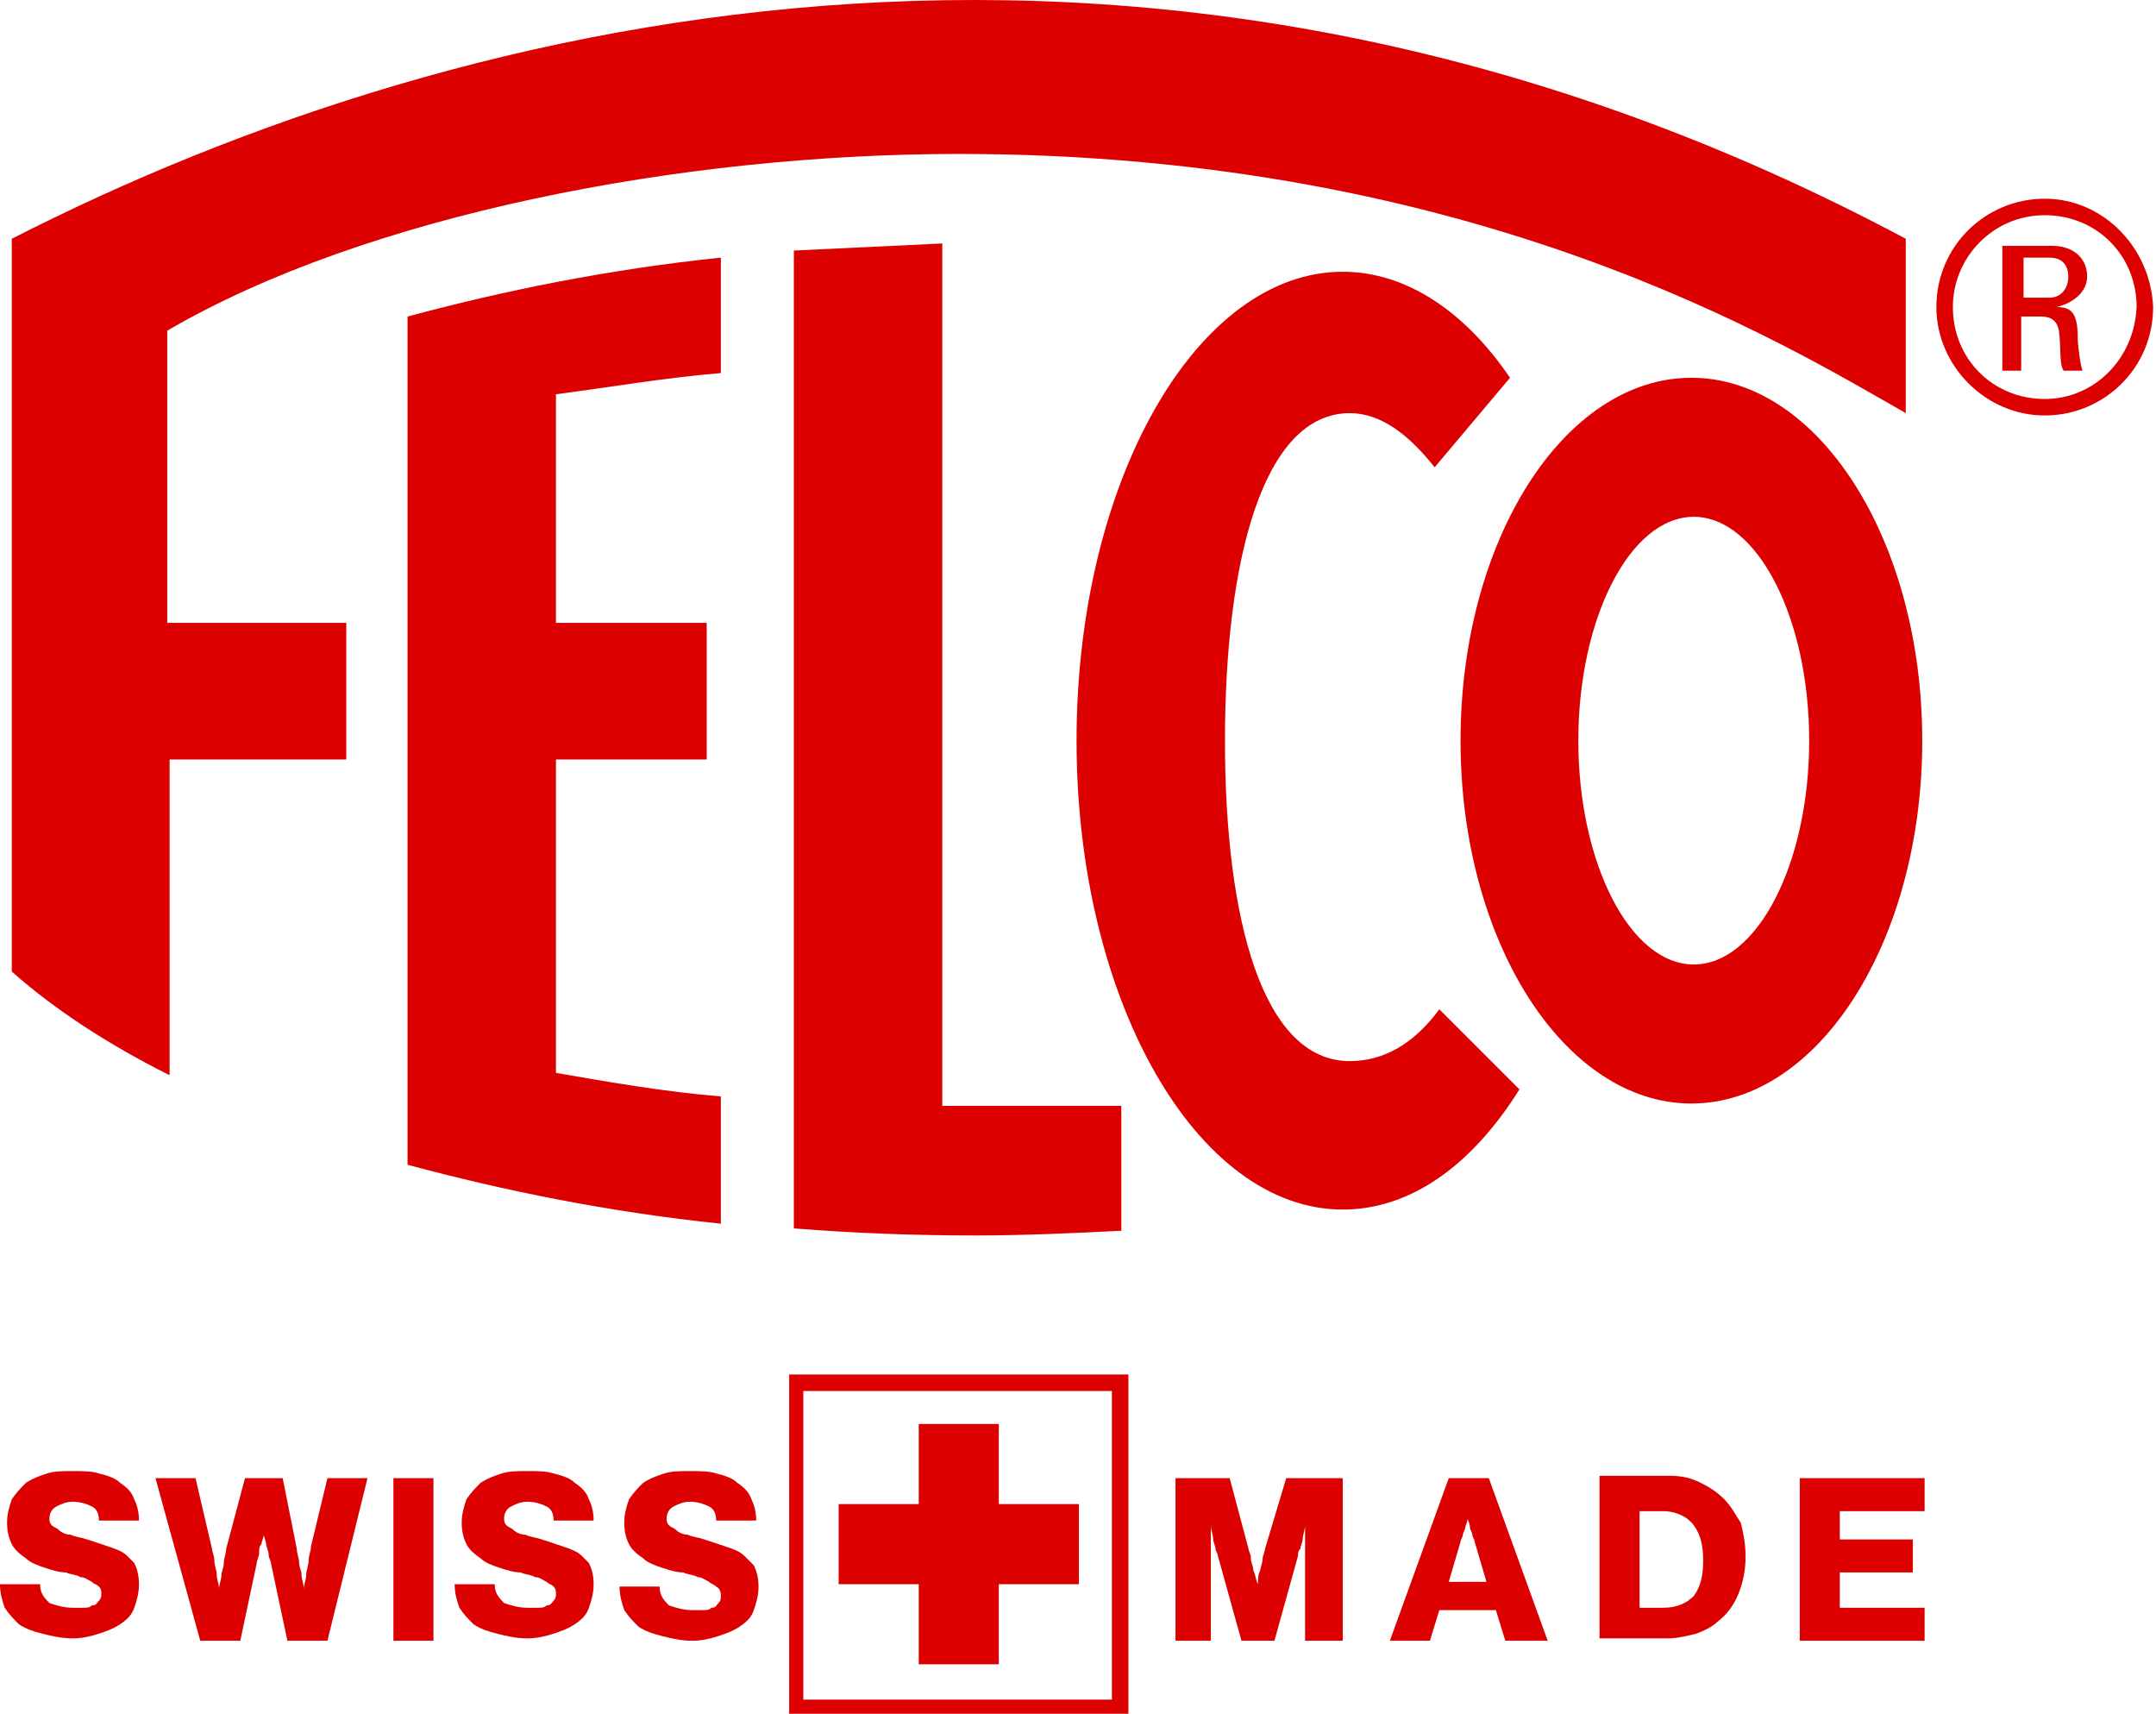 <svg width="151" height="120" viewBox="0 0 151 120" fill="none" xmlns="http://www.w3.org/2000/svg">
<path d="M11.879 53.18H24.253V43.611H11.714V23.153C25.573 15.068 47.681 10.779 67.15 10.779C103.447 10.779 125.06 24.143 133.474 28.927V16.718C81.834 -10.835 32.832 0.384 0.825 16.718V68.029C3.795 70.669 7.589 73.144 11.879 75.288V53.18Z" fill="#DD0000"/>
<path d="M55.601 17.543V86.013C59.725 86.343 64.015 86.508 68.305 86.508C71.769 86.508 75.234 86.343 78.534 86.178V77.433H65.995V17.048C62.53 17.213 59.065 17.378 55.601 17.543Z" fill="#DD0000"/>
<path d="M50.486 26.122V18.038C42.567 18.863 35.307 20.348 28.543 22.163V81.558C35.307 83.373 42.567 84.858 50.486 85.683V76.773C46.526 76.443 42.732 75.784 38.937 75.124V53.18H49.496V43.611H38.937V27.607C42.732 27.112 46.526 26.452 50.486 26.122Z" fill="#DD0000"/>
<path d="M134.629 51.86C134.629 37.837 127.37 26.452 118.461 26.452C109.551 26.452 102.292 37.837 102.292 51.86C102.292 65.884 109.551 77.268 118.461 77.268C127.37 77.268 134.629 65.884 134.629 51.86ZM110.541 51.86C110.541 43.281 114.171 36.187 118.626 36.187C123.08 36.187 126.71 43.281 126.71 51.86C126.71 60.44 123.08 67.534 118.626 67.534C114.171 67.534 110.541 60.44 110.541 51.86Z" fill="#DD0000"/>
<path d="M94.538 28.927C96.682 28.927 98.662 30.412 100.477 32.722L105.757 26.452C102.622 21.833 98.497 19.028 94.043 19.028C83.813 19.028 75.399 33.712 75.399 51.86C75.399 70.009 83.813 84.693 94.043 84.693C98.827 84.693 103.117 81.558 106.417 76.278L100.807 70.669C98.992 73.144 96.847 74.299 94.538 74.299C88.433 74.299 85.793 64.399 85.793 51.86C85.793 39.321 88.433 28.927 94.538 28.927Z" fill="#DD0000"/>
<path d="M146.178 19.358C146.178 18.203 145.354 17.213 143.704 17.213H140.239V25.957H141.559V22.163H142.879C143.209 22.163 144.034 22.163 144.199 23.153C144.364 24.308 144.199 25.462 144.529 25.957H145.848C145.684 25.462 145.519 24.143 145.519 23.648C145.519 21.833 145.024 21.503 144.034 21.503C145.354 21.173 146.178 20.348 146.178 19.358ZM143.539 20.843H141.724V18.038H143.539C144.529 18.038 144.859 18.698 144.859 19.358C144.859 20.183 144.364 20.843 143.539 20.843Z" fill="#DD0000"/>
<path d="M143.209 13.913C139.084 13.913 135.619 17.213 135.619 21.503C135.619 25.627 139.084 29.092 143.209 29.092C147.333 29.092 150.798 25.792 150.798 21.503C150.633 17.378 147.333 13.913 143.209 13.913ZM143.209 27.937C139.579 27.937 136.774 25.133 136.774 21.503C136.774 18.038 139.579 15.068 143.209 15.068C146.838 15.068 149.643 17.873 149.643 21.503C149.478 25.133 146.673 27.937 143.209 27.937Z" fill="#DD0000"/>
<path d="M55.271 120H79.029V96.242H55.271V120ZM56.261 97.397H77.874V119.01H56.261V97.397Z" fill="#DD0000"/>
<path d="M69.954 99.707H64.345V105.316H58.735V110.926H64.345V116.535H69.954V110.926H75.564V105.316H69.954V99.707Z" fill="#DD0000"/>
<path d="M8.909 108.946C8.579 108.616 8.084 108.451 7.589 108.286C7.094 108.121 6.599 107.956 6.105 107.791C5.61 107.626 5.28 107.626 4.95 107.461C4.62 107.461 4.29 107.296 4.125 107.131C3.96 106.966 3.795 106.966 3.63 106.801C3.465 106.636 3.465 106.471 3.465 106.306C3.465 105.976 3.63 105.646 3.96 105.481C4.29 105.316 4.62 105.151 5.115 105.151C5.61 105.151 6.105 105.316 6.434 105.481C6.764 105.646 6.929 105.976 6.929 106.471H9.734C9.734 105.811 9.569 105.316 9.404 104.986C9.239 104.491 8.909 104.161 8.414 103.831C8.084 103.501 7.589 103.336 6.929 103.171C6.434 103.006 5.775 103.006 5.115 103.006C4.455 103.006 3.795 103.006 3.3 103.171C2.805 103.336 2.31 103.501 1.815 103.831C1.485 104.161 1.155 104.491 0.825 104.986C0.66 105.481 0.495 105.976 0.495 106.636C0.495 107.296 0.66 107.791 0.825 108.121C0.99 108.451 1.32 108.781 1.815 109.111C2.145 109.441 2.64 109.606 3.135 109.771C3.63 109.936 4.125 110.101 4.62 110.101C4.95 110.266 5.445 110.266 5.61 110.431C5.94 110.431 6.105 110.596 6.434 110.761C6.599 110.926 6.764 110.926 6.929 111.091C7.094 111.256 7.094 111.421 7.094 111.586C7.094 111.751 7.094 111.916 6.929 112.081C6.764 112.246 6.764 112.411 6.434 112.411C6.269 112.576 6.105 112.576 5.775 112.576C5.61 112.576 5.28 112.576 5.115 112.576C4.455 112.576 3.96 112.411 3.465 112.246C3.135 111.916 2.805 111.586 2.805 110.926H0C0 111.586 0.165 112.081 0.33 112.576C0.66 113.07 0.99 113.4 1.32 113.73C1.815 114.06 2.31 114.225 2.97 114.39C3.63 114.555 4.29 114.72 5.115 114.72C5.775 114.72 6.434 114.555 6.929 114.39C7.424 114.225 7.919 114.06 8.414 113.73C8.909 113.4 9.239 113.07 9.404 112.576C9.569 112.081 9.734 111.586 9.734 110.926C9.734 110.266 9.569 109.771 9.404 109.441C9.569 109.606 9.239 109.276 8.909 108.946Z" fill="#DD0000"/>
<path d="M21.778 108.286C21.778 108.616 21.613 108.946 21.613 109.276C21.613 109.606 21.448 109.936 21.448 110.266C21.448 110.596 21.283 110.926 21.283 111.256C21.283 110.926 21.118 110.596 21.118 110.266C21.118 109.936 20.953 109.771 20.953 109.441C20.953 109.111 20.788 108.781 20.788 108.451L19.798 103.501H17.159L15.839 108.451C15.839 108.781 15.674 109.111 15.674 109.441C15.674 109.771 15.509 110.101 15.509 110.266C15.509 110.596 15.344 110.926 15.344 111.256C15.344 110.926 15.179 110.596 15.179 110.266C15.179 109.936 15.014 109.606 15.014 109.276C15.014 108.946 14.849 108.616 14.849 108.451L13.694 103.501H10.889L14.024 114.885H16.829L17.984 109.441C17.984 109.276 18.149 108.946 18.149 108.781C18.149 108.451 18.149 108.286 18.314 108.121C18.314 107.956 18.479 107.626 18.479 107.461C18.479 107.626 18.643 107.956 18.643 108.121C18.643 108.286 18.808 108.616 18.808 108.781C18.808 109.111 18.974 109.276 18.974 109.441L20.128 114.885H22.933L25.738 103.501H22.933L21.778 108.286Z" fill="#DD0000"/>
<path d="M30.358 103.501H27.553V114.885H30.358V103.501Z" fill="#DD0000"/>
<path d="M40.752 108.946C40.422 108.616 39.927 108.451 39.432 108.286C38.937 108.121 38.442 107.956 37.947 107.791C37.452 107.626 37.122 107.626 36.792 107.461C36.462 107.461 36.132 107.296 35.967 107.131C35.802 106.966 35.637 106.966 35.472 106.801C35.307 106.636 35.307 106.471 35.307 106.306C35.307 105.976 35.472 105.646 35.802 105.481C36.132 105.316 36.462 105.151 36.957 105.151C37.452 105.151 37.947 105.316 38.277 105.481C38.607 105.646 38.772 105.976 38.772 106.471H41.577C41.577 105.811 41.412 105.316 41.247 104.986C41.082 104.491 40.752 104.161 40.257 103.831C39.927 103.501 39.432 103.336 38.772 103.171C38.277 103.006 37.617 103.006 36.957 103.006C36.297 103.006 35.637 103.006 35.142 103.171C34.647 103.336 34.152 103.501 33.657 103.831C33.327 104.161 32.997 104.491 32.667 104.986C32.502 105.481 32.337 105.976 32.337 106.636C32.337 107.296 32.502 107.791 32.667 108.121C32.832 108.451 33.162 108.781 33.657 109.111C33.987 109.441 34.482 109.606 34.977 109.771C35.472 109.936 35.967 110.101 36.462 110.101C36.792 110.266 37.287 110.266 37.452 110.431C37.782 110.431 37.947 110.596 38.277 110.761C38.442 110.926 38.607 110.926 38.772 111.091C38.937 111.256 38.937 111.421 38.937 111.586C38.937 111.751 38.937 111.916 38.772 112.081C38.607 112.246 38.607 112.411 38.277 112.411C38.112 112.576 37.947 112.576 37.617 112.576C37.452 112.576 37.122 112.576 36.957 112.576C36.297 112.576 35.802 112.411 35.307 112.246C34.977 111.916 34.647 111.586 34.647 110.926H31.843C31.843 111.586 32.008 112.081 32.172 112.576C32.502 113.07 32.832 113.4 33.162 113.73C33.657 114.06 34.152 114.225 34.812 114.39C35.472 114.555 36.132 114.72 36.957 114.72C37.617 114.72 38.277 114.555 38.772 114.39C39.267 114.225 39.762 114.06 40.257 113.73C40.752 113.4 41.082 113.07 41.247 112.576C41.412 112.081 41.577 111.586 41.577 110.926C41.577 110.266 41.412 109.771 41.247 109.441C41.412 109.606 41.082 109.276 40.752 108.946Z" fill="#DD0000"/>
<path d="M52.136 108.946C51.806 108.616 51.311 108.451 50.816 108.286C50.321 108.121 49.826 107.956 49.331 107.791C48.836 107.626 48.506 107.626 48.176 107.461C47.846 107.461 47.516 107.296 47.351 107.131C47.186 106.966 47.021 106.966 46.856 106.801C46.691 106.636 46.691 106.471 46.691 106.306C46.691 105.976 46.856 105.646 47.186 105.481C47.516 105.316 47.846 105.151 48.341 105.151C48.836 105.151 49.331 105.316 49.661 105.481C49.991 105.646 50.156 105.976 50.156 106.471H52.961C52.961 105.811 52.796 105.316 52.631 104.986C52.466 104.491 52.136 104.161 51.641 103.831C51.311 103.501 50.816 103.336 50.156 103.171C49.661 103.006 49.001 103.006 48.341 103.006C47.681 103.006 47.021 103.006 46.526 103.171C46.031 103.336 45.536 103.501 45.041 103.831C44.711 104.161 44.382 104.491 44.051 104.986C43.886 105.481 43.721 105.976 43.721 106.636C43.721 107.296 43.886 107.791 44.051 108.121C44.217 108.451 44.546 108.781 45.041 109.111C45.371 109.441 45.866 109.606 46.361 109.771C46.856 109.936 47.351 110.101 47.846 110.101C48.176 110.266 48.671 110.266 48.836 110.431C49.166 110.431 49.331 110.596 49.661 110.761C49.826 110.926 49.991 110.926 50.156 111.091C50.486 111.256 50.486 111.586 50.486 111.751C50.486 111.916 50.486 112.081 50.321 112.246C50.156 112.411 50.156 112.576 49.826 112.576C49.661 112.741 49.496 112.741 49.166 112.741C49.001 112.741 48.671 112.741 48.506 112.741C47.846 112.741 47.351 112.576 46.856 112.411C46.526 112.081 46.196 111.751 46.196 111.091H43.392C43.392 111.751 43.556 112.246 43.721 112.741C44.051 113.235 44.382 113.565 44.711 113.895C45.206 114.225 45.701 114.39 46.361 114.555C47.021 114.72 47.681 114.885 48.506 114.885C49.166 114.885 49.826 114.72 50.321 114.555C50.816 114.39 51.311 114.225 51.806 113.895C52.301 113.565 52.631 113.235 52.796 112.741C52.961 112.246 53.126 111.751 53.126 111.091C53.126 110.431 52.961 109.936 52.796 109.606C52.796 109.606 52.466 109.276 52.136 108.946Z" fill="#DD0000"/>
<path d="M88.598 108.451C88.598 108.616 88.433 108.946 88.433 109.111C88.433 109.441 88.268 109.771 88.268 109.936C88.103 110.266 88.103 110.596 88.103 110.926C87.938 110.596 87.938 110.266 87.773 109.936C87.773 109.606 87.608 109.441 87.608 109.111C87.608 108.781 87.443 108.616 87.443 108.451L86.123 103.501H82.329V114.885H84.803V109.111C84.803 108.946 84.803 108.781 84.803 108.616C84.803 108.286 84.803 108.121 84.803 107.791C84.803 107.461 84.803 107.131 84.803 106.801C84.803 107.131 84.968 107.461 84.968 107.791C84.968 107.956 85.133 108.286 85.133 108.451C85.133 108.616 85.298 108.781 85.298 108.946L86.948 114.885H89.258L90.908 108.946C90.908 108.781 90.908 108.616 91.073 108.451C91.073 108.286 91.238 107.956 91.238 107.791C91.238 107.461 91.403 107.131 91.403 106.801C91.403 107.131 91.403 107.461 91.403 107.791C91.403 108.121 91.403 108.286 91.403 108.616C91.403 108.946 91.403 109.111 91.403 109.111V114.885H94.043V103.501H90.083L88.598 108.451Z" fill="#DD0000"/>
<path d="M101.467 103.501L97.342 114.885H100.147L100.807 112.741H104.767L105.427 114.885H108.396L104.272 103.501H101.467ZM101.467 110.761L102.292 107.956C102.292 107.791 102.457 107.626 102.457 107.461C102.457 107.296 102.622 107.131 102.622 106.966C102.622 106.801 102.787 106.636 102.787 106.306C102.787 106.471 102.952 106.636 102.952 106.966C102.952 107.131 103.117 107.296 103.117 107.461C103.117 107.626 103.282 107.791 103.282 107.956L104.107 110.761H101.467Z" fill="#DD0000"/>
<path d="M120.77 104.986C120.276 104.491 119.781 104.161 119.121 103.831C118.461 103.501 117.801 103.336 116.976 103.336H112.026V114.72H116.811C117.471 114.72 118.131 114.555 118.791 114.39C119.286 114.225 119.946 113.895 120.276 113.565C120.935 113.071 121.43 112.411 121.76 111.586C122.09 110.761 122.255 109.936 122.255 108.946C122.255 108.121 122.09 107.296 121.925 106.636C121.595 106.141 121.265 105.481 120.77 104.986ZM118.626 111.751C118.131 112.246 117.471 112.576 116.481 112.576H114.831V105.811H116.481C117.306 105.811 118.131 106.141 118.626 106.801C119.121 107.461 119.286 108.286 119.286 109.276C119.286 110.266 119.121 111.091 118.626 111.751Z" fill="#DD0000"/>
<path d="M128.855 110.101H133.969V107.791H128.855V105.811H134.794V103.501H126.05V114.885H134.794V112.576H128.855V110.101Z" fill="#DD0000"/>
</svg>
